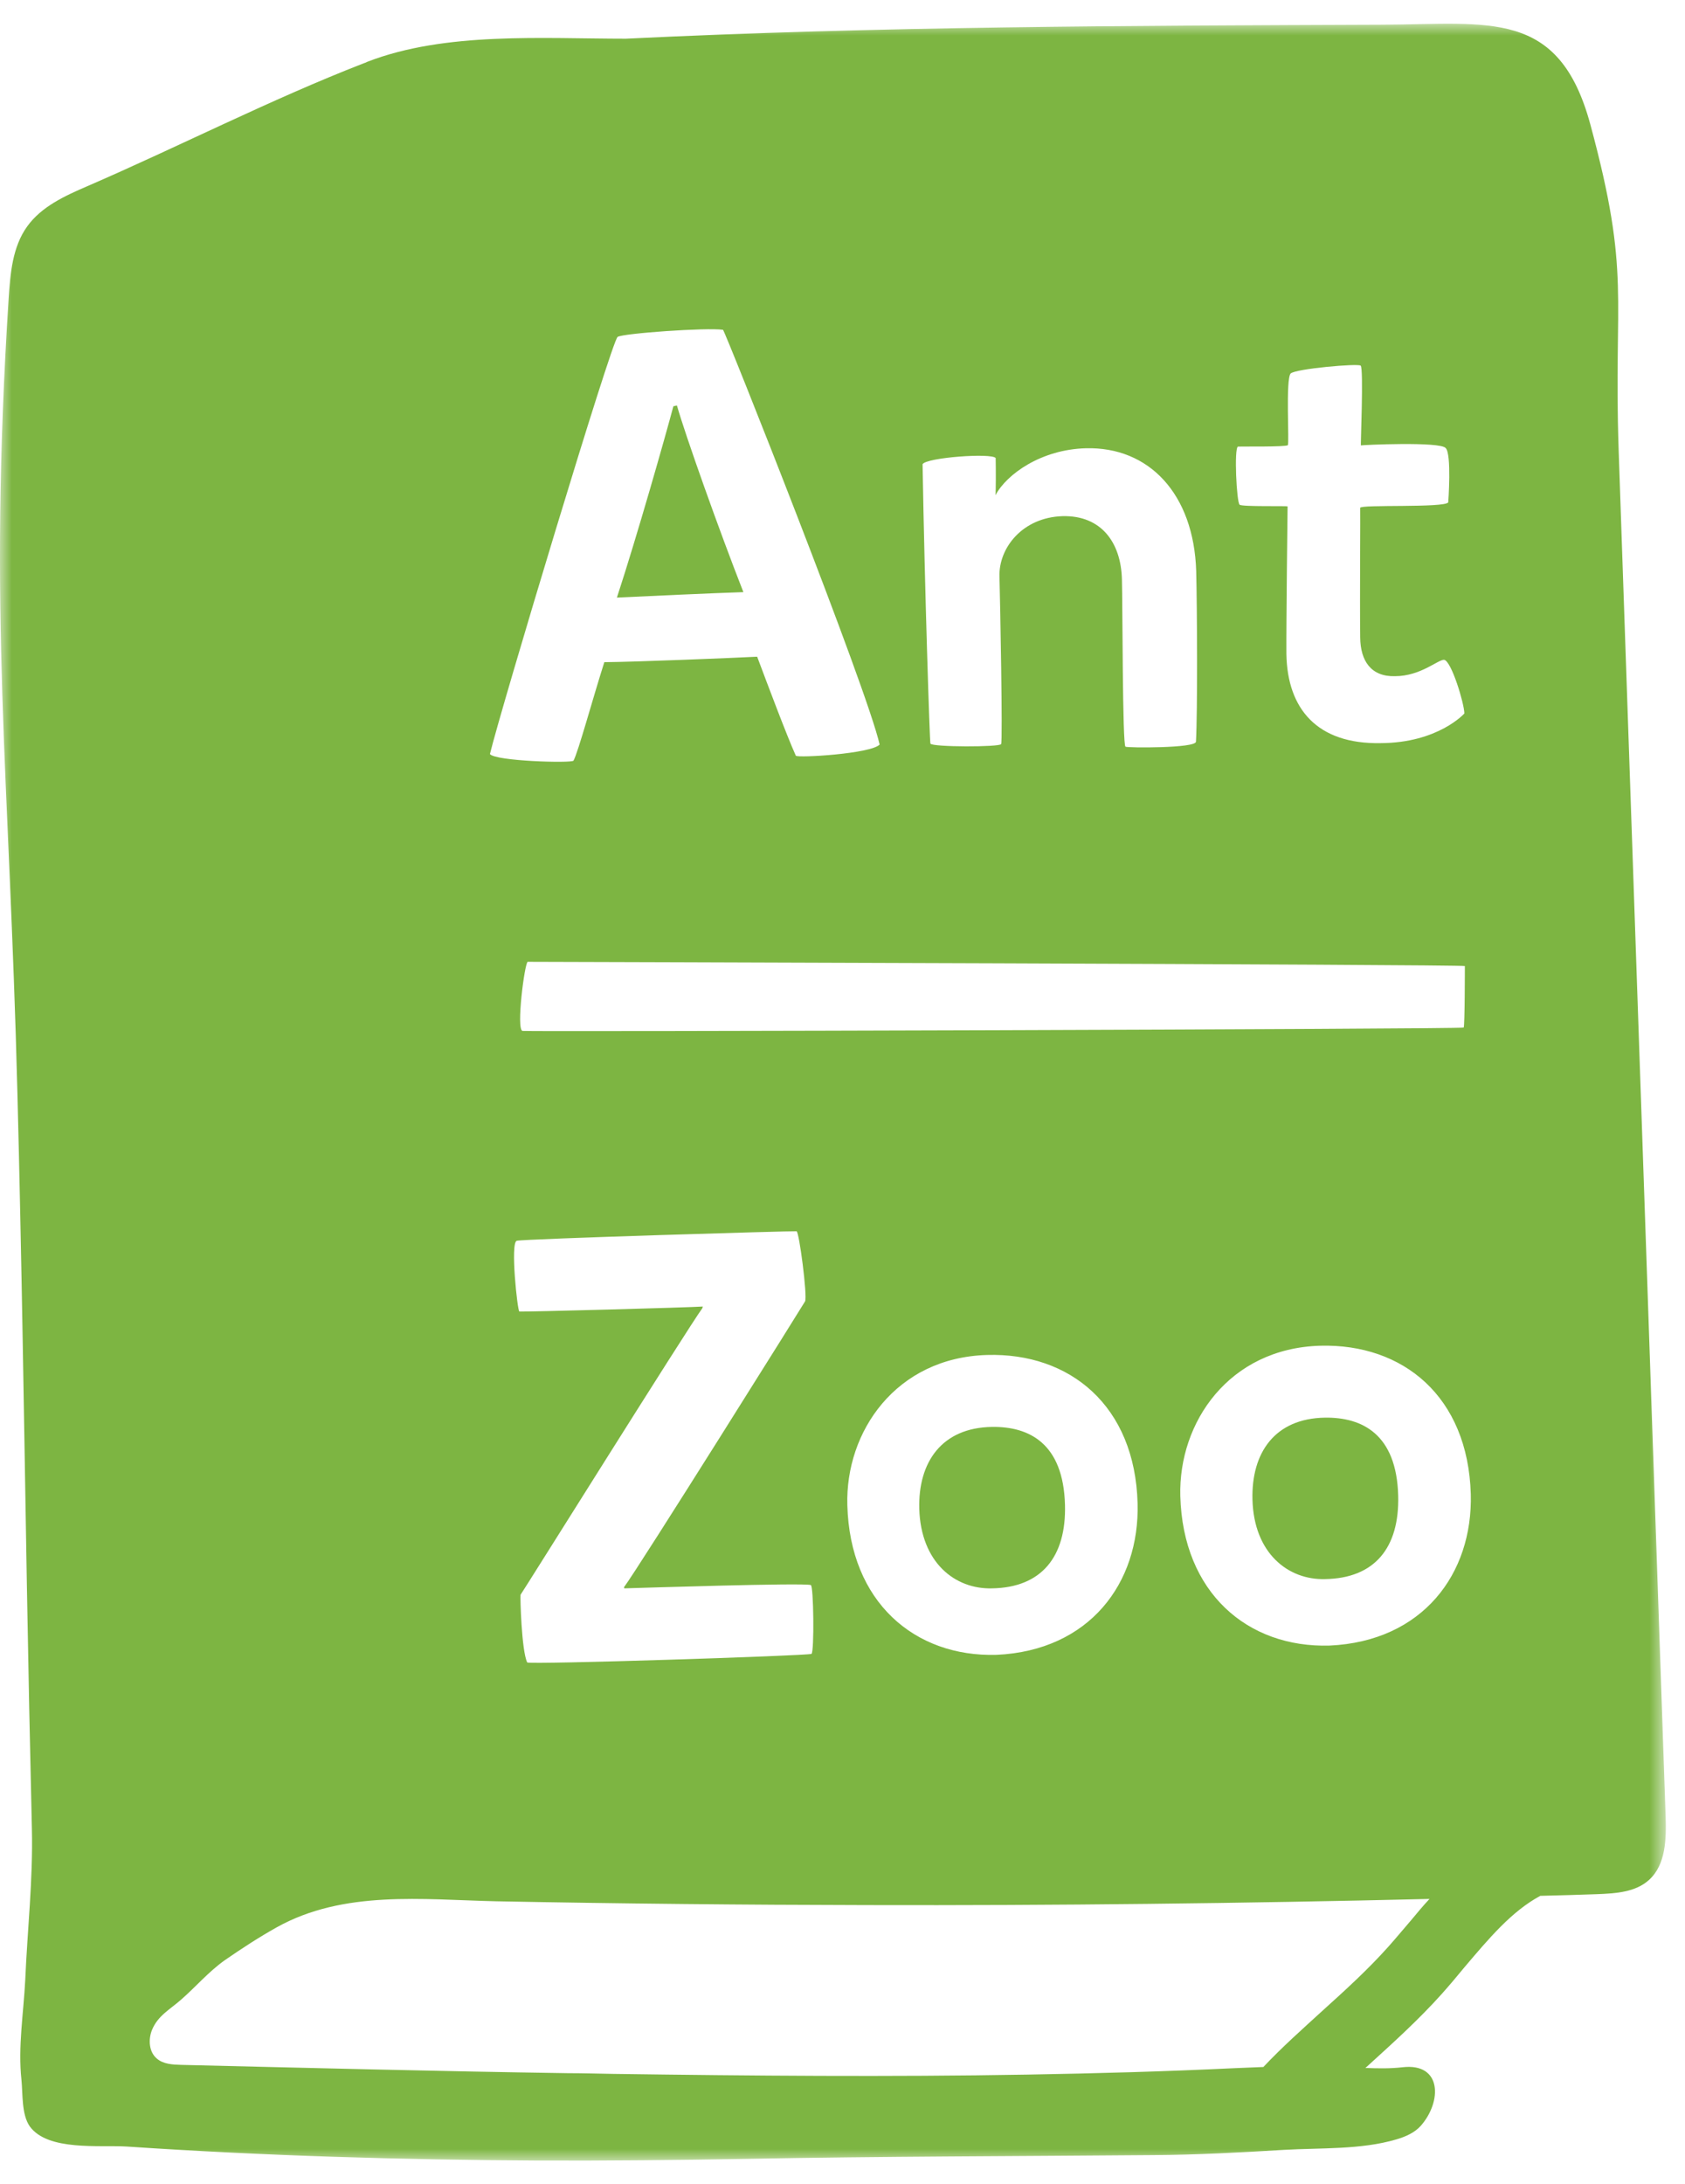 <svg xmlns="http://www.w3.org/2000/svg" xmlns:xlink="http://www.w3.org/1999/xlink" width="71" height="92" viewBox="0 0 71 92">
    <defs>
        <path id="a" d="M0 .998h70.192V91H0z"/>
    </defs>
    <g fill="none" fill-rule="evenodd">
        <path fill="#7DB542" d="M31.324 24.94c-1.26.04-4.09.17-5.33.23.84-2.56 2.04-6.78 2.38-8.06.05 0 .1-.03.15-.03.34 1.21 1.79 5.29 2.8 7.86M55.834 59.71c-2.12.03-3.11 1.48-3.06 3.45.06 2.27 1.51 3.39 3.05 3.35 2.1-.029 3.15-1.32 3.09-3.52-.07-2.58-1.51-3.3-3.08-3.28m0 0c-2.12.03-3.11 1.48-3.06 3.45.06 2.27 1.51 3.39 3.05 3.35 2.1-.029 3.15-1.32 3.09-3.52-.07-2.58-1.51-3.3-3.08-3.28m-14.03.39c-2.12.03-3.12 1.48-3.07 3.45.07 2.27 1.51 3.39 3.06 3.35 2.09-.03 3.14-1.33 3.08-3.52-.07-2.58-1.5-3.3-3.07-3.28m14.03-.39c-2.12.03-3.11 1.48-3.06 3.45.06 2.27 1.51 3.39 3.05 3.35 2.1-.029 3.15-1.32 3.09-3.52-.07-2.58-1.51-3.3-3.08-3.28m0 0c-2.12.03-3.11 1.48-3.06 3.45.06 2.27 1.51 3.39 3.05 3.35 2.1-.029 3.15-1.32 3.09-3.52-.07-2.58-1.51-3.3-3.08-3.28m-14.03.39c-2.12.03-3.12 1.48-3.07 3.45.07 2.27 1.51 3.39 3.06 3.35 2.09-.03 3.14-1.33 3.08-3.52-.07-2.58-1.5-3.3-3.07-3.28m0 0c-2.12.03-3.12 1.48-3.07 3.45.07 2.27 1.51 3.39 3.06 3.35 2.09-.03 3.14-1.33 3.08-3.52-.07-2.58-1.5-3.3-3.07-3.28m14.03-.39c-2.12.03-3.11 1.48-3.06 3.45.06 2.27 1.51 3.39 3.05 3.35 2.1-.029 3.15-1.32 3.09-3.52-.07-2.58-1.51-3.3-3.08-3.28m-14.03.39c-2.12.03-3.12 1.48-3.07 3.45.07 2.27 1.51 3.39 3.06 3.35 2.09-.03 3.14-1.33 3.08-3.52-.07-2.58-1.5-3.3-3.07-3.28m14.03-.39c-2.12.03-3.11 1.48-3.06 3.45.06 2.27 1.51 3.39 3.05 3.35 2.1-.029 3.15-1.32 3.09-3.52-.07-2.58-1.51-3.3-3.08-3.28m0 0c-2.12.03-3.11 1.48-3.06 3.45.06 2.27 1.51 3.39 3.05 3.35 2.1-.029 3.15-1.32 3.09-3.52-.07-2.58-1.51-3.3-3.08-3.28m-14.03.39c-2.12.03-3.12 1.48-3.07 3.45.07 2.27 1.51 3.39 3.06 3.35 2.09-.03 3.14-1.33 3.08-3.52-.07-2.58-1.5-3.3-3.07-3.28m0 0c-2.12.03-3.12 1.48-3.07 3.45.07 2.27 1.51 3.39 3.06 3.35 2.09-.03 3.14-1.33 3.08-3.52-.07-2.58-1.5-3.3-3.07-3.28m14.03-.39c-2.12.03-3.11 1.48-3.06 3.45.06 2.27 1.51 3.39 3.05 3.35 2.1-.029 3.15-1.32 3.09-3.52-.07-2.58-1.51-3.3-3.08-3.28m0 0c-2.12.03-3.11 1.48-3.06 3.45.06 2.27 1.51 3.39 3.05 3.35 2.1-.029 3.15-1.32 3.09-3.52-.07-2.58-1.51-3.3-3.08-3.28m-14.03.39c-2.12.03-3.12 1.48-3.07 3.45.07 2.27 1.51 3.39 3.06 3.35 2.09-.03 3.14-1.33 3.08-3.52-.07-2.58-1.5-3.3-3.07-3.28"/>
        <g transform="translate(0 .002)">
            <mask id="b" fill="#fff">
                <use xlink:href="#a"/>
            </mask>
            <path fill="#7DB542" d="M59.423 80.918c-.31.36-.608.72-.92 1.07-.84.94-1.779 1.8-2.779 2.701-.83.759-1.69 1.519-2.49 2.369h-.01c-.4.02-.81.03-1.22.05-2.91.14-5.81.22-8.72.27-5.81.101-11.63.05-17.44-.03-.64-.01-1.28-.03-1.91-.03-5.44-.08-10.87-.22-16.3-.35-.36-.01-.76-.029-1.03-.27-.33-.28-.36-.8-.2-1.2.25-.61.77-.87 1.23-1.28.63-.55 1.15-1.17 1.84-1.66.71-.49 1.43-.96 2.18-1.38 2.83-1.58 6.15-1.17 9.26-1.1 5.21.1 10.42.151 15.63.16 7.9.02 15.8-.07 23.69-.259-.29.309-.55.629-.81.939m-33.4-66.73c.22-.15 3.75-.4 4.44-.3.08.03 6.08 15.13 6.6 17.47-.37.39-3.45.57-3.53.47-.38-.84-1.19-3-1.63-4.17-.98.05-5.13.22-6.44.23-.47 1.47-1.11 3.82-1.3 4.15-.1.11-3.29.02-3.52-.28.47-1.93 5.13-17.41 5.38-17.57m15.93 5.1c.01.51.01 1.39-.01 1.57.48-.9 1.94-1.93 3.81-1.98 2.66-.07 4.55 1.92 4.65 5.18.04 1.59.06 5.89-.01 7.18-.02.28-2.9.26-2.97.21-.13-.05-.12-6.06-.15-7.05-.04-1.56-.88-2.7-2.5-2.66-1.69.05-2.7 1.34-2.66 2.55.03.99.14 6.97.07 7.05-.05.13-2.91.13-2.98-.02-.03-.1-.24-6.49-.33-11.77.17-.28 2.89-.48 3.08-.26m10.21-.48c.1-.01 2.02.02 2.1-.06.07-.06-.1-2.78.12-3.02.22-.2 2.84-.43 2.95-.33.13.12-.01 3.39.01 3.36.05-.02 3.34-.17 3.57.11.26.24.11 2.29.11 2.29-.17.24-3.71.08-3.71.23.01.1-.02 3.82 0 5.46.01.99.46 1.66 1.47 1.63 1.08 0 1.82-.71 2.07-.69.31.07.84 1.83.85 2.26 0 0-1.1 1.24-3.53 1.25-2.68.05-3.93-1.45-3.97-3.75-.01-1.29.05-6.22.05-6.22 0-.03-1.89.02-2.02-.07-.13-.1-.24-2.4-.07-2.45m-30.28 36.43c-.08-.02-.39-2.9-.11-2.98.3-.08 11.67-.42 11.79-.4.11.02.46 2.71.36 2.95-.02.05-7.04 11.26-7.63 12.04l.01.05c.7-.02 7.52-.24 7.86-.14.12.02.15 2.8.03 2.9-.21.08-11.92.46-11.98.36-.24-.5-.3-2.77-.28-2.85.05-.05 7.02-11.189 7.66-12.07l.02-.07c-.53.04-7.55.23-7.73.21m26.05 8.08c.09 3.36-2.03 6.2-5.94 6.38-3.46.1-6.18-2.23-6.29-6.3-.09-3.1 2.05-6.22 5.89-6.33 3.48-.1 6.23 2.13 6.34 6.25m13.74-20.04c-.05.07-39.4.18-39.66.14-.27-.07.09-2.84.22-2.91 0 0 39.49.11 39.49.18 0 .07 0 2.52-.05 2.59m-5.65 26.03c-3.46.1-6.18-2.23-6.29-6.3-.08-3.1 2.05-6.22 5.9-6.33 3.48-.09 6.22 2.13 6.34 6.25.09 3.36-2.03 6.2-5.95 6.38m14.16 7.19l-1.98-57.56c-.22-6.56.53-7.33-1.19-13.69-1.32-4.89-4.25-4.23-8.74-4.21-10.64.04-21.28.07-31.9.59-3.52 0-7.6-.3-10.89.97-.05.03-.11.05-.17.07-3.91 1.52-7.77 3.5-11.63 5.17-.95.41-1.94.86-2.54 1.7-.62.86-.71 1.98-.78 3.04-.86 13.47.03 19.92.37 33.46.18 6.941.28 13.88.4 20.82.06 3.39.13 6.78.21 10.17.05 2.15-.19 4.25-.28 6.36-.07 1.39-.31 2.82-.16 4.21.06.591 0 1.46.35 1.96.76 1.05 2.94.78 4.09.85 5.78.39 11.57.56 17.36.59 2.91.01 5.81-.019 8.72-.07 5.73-.11 11.43-.11 17.18-.16 1.83-.01 3.67-.11 5.5-.22 1.54-.09 3.24 0 4.73-.44.38-.11.77-.28 1.03-.57.9-1.02.9-2.66-.76-2.47-.52.06-1.04.05-1.57.03.07-.06.14-.13.21-.19 1-.91 2.05-1.86 3-2.92.33-.37.65-.75.97-1.14 1.02-1.2 1.98-2.35 3.19-3 0 0 0-.01.01 0 .8-.02 1.59-.04 2.39-.07.77-.03 1.61-.08 2.18-.6.71-.64.73-1.72.7-2.68" mask="url(#b)"/>
        </g>
    </g>
</svg>
